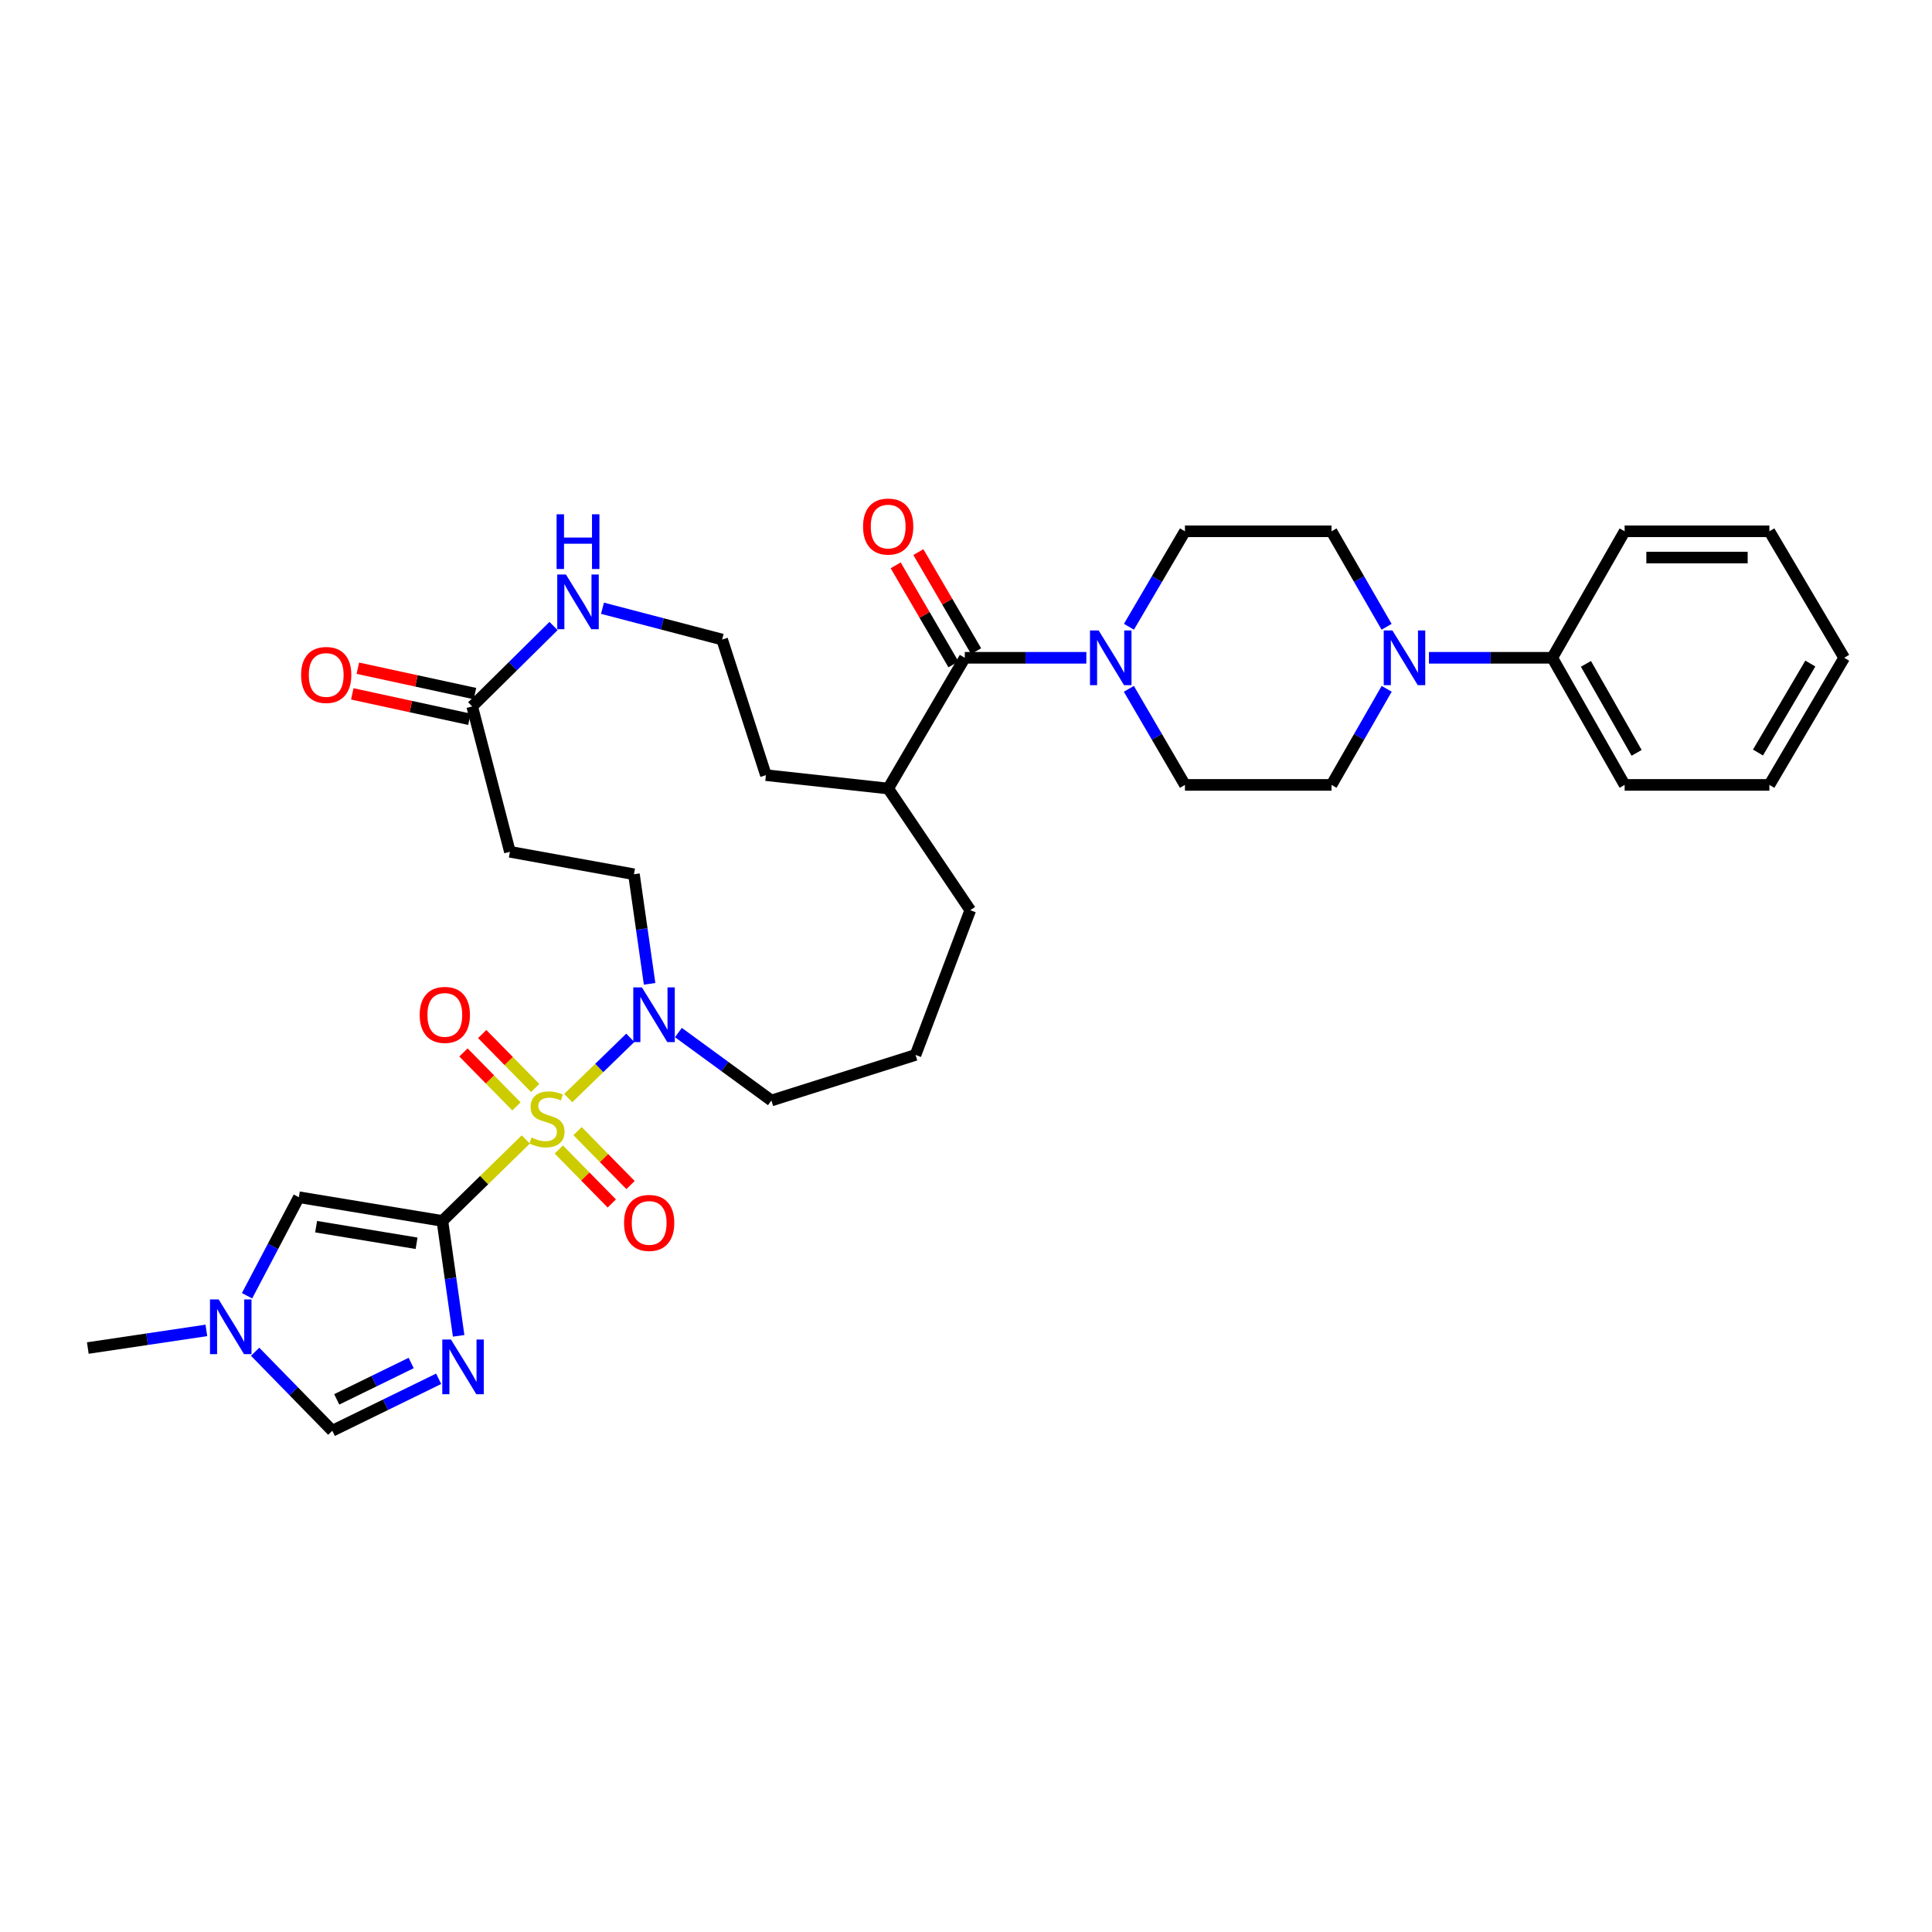 <?xml version='1.0' encoding='iso-8859-1'?>
<svg version='1.1' baseProfile='full'
              xmlns='http://www.w3.org/2000/svg'
                      xmlns:rdkit='http://www.rdkit.org/xml'
                      xmlns:xlink='http://www.w3.org/1999/xlink'
                  xml:space='preserve'
width='1000px' height='1000px' viewBox='0 0 1000 1000'>
<!-- END OF HEADER -->
<rect style='opacity:1.0;fill:#FFFFFF;stroke:none' width='1000' height='1000' x='0' y='0'> </rect>
<path class='bond-0' d='M 272.152,589.779 L 250.566,610.863' style='fill:none;fill-rule:evenodd;stroke:#CCCC00;stroke-width:6px;stroke-linecap:butt;stroke-linejoin:miter;stroke-opacity:1' />
<path class='bond-0' d='M 250.566,610.863 L 228.979,631.947' style='fill:none;fill-rule:evenodd;stroke:#000000;stroke-width:6px;stroke-linecap:butt;stroke-linejoin:miter;stroke-opacity:1' />
<path class='bond-2' d='M 294.136,568.362 L 310.186,552.765' style='fill:none;fill-rule:evenodd;stroke:#CCCC00;stroke-width:6px;stroke-linecap:butt;stroke-linejoin:miter;stroke-opacity:1' />
<path class='bond-2' d='M 310.186,552.765 L 326.236,537.168' style='fill:none;fill-rule:evenodd;stroke:#0000FF;stroke-width:6px;stroke-linecap:butt;stroke-linejoin:miter;stroke-opacity:1' />
<path class='bond-10' d='M 277.006,563.137 L 263.294,549.179' style='fill:none;fill-rule:evenodd;stroke:#CCCC00;stroke-width:6px;stroke-linecap:butt;stroke-linejoin:miter;stroke-opacity:1' />
<path class='bond-10' d='M 263.294,549.179 L 249.583,535.221' style='fill:none;fill-rule:evenodd;stroke:#FF0000;stroke-width:6px;stroke-linecap:butt;stroke-linejoin:miter;stroke-opacity:1' />
<path class='bond-10' d='M 267.31,572.661 L 253.599,558.703' style='fill:none;fill-rule:evenodd;stroke:#CCCC00;stroke-width:6px;stroke-linecap:butt;stroke-linejoin:miter;stroke-opacity:1' />
<path class='bond-10' d='M 253.599,558.703 L 239.888,544.745' style='fill:none;fill-rule:evenodd;stroke:#FF0000;stroke-width:6px;stroke-linecap:butt;stroke-linejoin:miter;stroke-opacity:1' />
<path class='bond-11' d='M 289.243,594.989 L 302.954,608.947' style='fill:none;fill-rule:evenodd;stroke:#CCCC00;stroke-width:6px;stroke-linecap:butt;stroke-linejoin:miter;stroke-opacity:1' />
<path class='bond-11' d='M 302.954,608.947 L 316.666,622.904' style='fill:none;fill-rule:evenodd;stroke:#FF0000;stroke-width:6px;stroke-linecap:butt;stroke-linejoin:miter;stroke-opacity:1' />
<path class='bond-11' d='M 298.939,585.464 L 312.65,599.422' style='fill:none;fill-rule:evenodd;stroke:#CCCC00;stroke-width:6px;stroke-linecap:butt;stroke-linejoin:miter;stroke-opacity:1' />
<path class='bond-11' d='M 312.65,599.422 L 326.361,613.38' style='fill:none;fill-rule:evenodd;stroke:#FF0000;stroke-width:6px;stroke-linecap:butt;stroke-linejoin:miter;stroke-opacity:1' />
<path class='bond-1' d='M 228.979,631.947 L 233.188,661.685' style='fill:none;fill-rule:evenodd;stroke:#000000;stroke-width:6px;stroke-linecap:butt;stroke-linejoin:miter;stroke-opacity:1' />
<path class='bond-1' d='M 233.188,661.685 L 237.397,691.423' style='fill:none;fill-rule:evenodd;stroke:#0000FF;stroke-width:6px;stroke-linecap:butt;stroke-linejoin:miter;stroke-opacity:1' />
<path class='bond-3' d='M 228.979,631.947 L 154.689,619.677' style='fill:none;fill-rule:evenodd;stroke:#000000;stroke-width:6px;stroke-linecap:butt;stroke-linejoin:miter;stroke-opacity:1' />
<path class='bond-3' d='M 215.621,643.516 L 163.618,634.927' style='fill:none;fill-rule:evenodd;stroke:#000000;stroke-width:6px;stroke-linecap:butt;stroke-linejoin:miter;stroke-opacity:1' />
<path class='bond-7' d='M 227.048,713.658 L 199.525,727.107' style='fill:none;fill-rule:evenodd;stroke:#0000FF;stroke-width:6px;stroke-linecap:butt;stroke-linejoin:miter;stroke-opacity:1' />
<path class='bond-7' d='M 199.525,727.107 L 172.002,740.555' style='fill:none;fill-rule:evenodd;stroke:#000000;stroke-width:6px;stroke-linecap:butt;stroke-linejoin:miter;stroke-opacity:1' />
<path class='bond-7' d='M 212.824,705.482 L 193.559,714.895' style='fill:none;fill-rule:evenodd;stroke:#0000FF;stroke-width:6px;stroke-linecap:butt;stroke-linejoin:miter;stroke-opacity:1' />
<path class='bond-7' d='M 193.559,714.895 L 174.293,724.309' style='fill:none;fill-rule:evenodd;stroke:#000000;stroke-width:6px;stroke-linecap:butt;stroke-linejoin:miter;stroke-opacity:1' />
<path class='bond-14' d='M 336.236,509.231 L 332.181,480.873' style='fill:none;fill-rule:evenodd;stroke:#0000FF;stroke-width:6px;stroke-linecap:butt;stroke-linejoin:miter;stroke-opacity:1' />
<path class='bond-14' d='M 332.181,480.873 L 328.126,452.515' style='fill:none;fill-rule:evenodd;stroke:#000000;stroke-width:6px;stroke-linecap:butt;stroke-linejoin:miter;stroke-opacity:1' />
<path class='bond-24' d='M 351.144,534.449 L 375.21,552.033' style='fill:none;fill-rule:evenodd;stroke:#0000FF;stroke-width:6px;stroke-linecap:butt;stroke-linejoin:miter;stroke-opacity:1' />
<path class='bond-24' d='M 375.21,552.033 L 399.275,569.617' style='fill:none;fill-rule:evenodd;stroke:#000000;stroke-width:6px;stroke-linecap:butt;stroke-linejoin:miter;stroke-opacity:1' />
<path class='bond-8' d='M 154.689,619.677 L 141.279,645.179' style='fill:none;fill-rule:evenodd;stroke:#000000;stroke-width:6px;stroke-linecap:butt;stroke-linejoin:miter;stroke-opacity:1' />
<path class='bond-8' d='M 141.279,645.179 L 127.87,670.68' style='fill:none;fill-rule:evenodd;stroke:#0000FF;stroke-width:6px;stroke-linecap:butt;stroke-linejoin:miter;stroke-opacity:1' />
<path class='bond-4' d='M 562.288,340.472 L 530.831,340.472' style='fill:none;fill-rule:evenodd;stroke:#0000FF;stroke-width:6px;stroke-linecap:butt;stroke-linejoin:miter;stroke-opacity:1' />
<path class='bond-4' d='M 530.831,340.472 L 499.373,340.472' style='fill:none;fill-rule:evenodd;stroke:#000000;stroke-width:6px;stroke-linecap:butt;stroke-linejoin:miter;stroke-opacity:1' />
<path class='bond-15' d='M 584.295,356.536 L 598.811,381.402' style='fill:none;fill-rule:evenodd;stroke:#0000FF;stroke-width:6px;stroke-linecap:butt;stroke-linejoin:miter;stroke-opacity:1' />
<path class='bond-15' d='M 598.811,381.402 L 613.327,406.267' style='fill:none;fill-rule:evenodd;stroke:#000000;stroke-width:6px;stroke-linecap:butt;stroke-linejoin:miter;stroke-opacity:1' />
<path class='bond-16' d='M 584.337,324.414 L 598.832,299.707' style='fill:none;fill-rule:evenodd;stroke:#0000FF;stroke-width:6px;stroke-linecap:butt;stroke-linejoin:miter;stroke-opacity:1' />
<path class='bond-16' d='M 598.832,299.707 L 613.327,275' style='fill:none;fill-rule:evenodd;stroke:#000000;stroke-width:6px;stroke-linecap:butt;stroke-linejoin:miter;stroke-opacity:1' />
<path class='bond-5' d='M 499.373,340.472 L 459.718,408.14' style='fill:none;fill-rule:evenodd;stroke:#000000;stroke-width:6px;stroke-linecap:butt;stroke-linejoin:miter;stroke-opacity:1' />
<path class='bond-19' d='M 505.244,337.049 L 490.293,311.409' style='fill:none;fill-rule:evenodd;stroke:#000000;stroke-width:6px;stroke-linecap:butt;stroke-linejoin:miter;stroke-opacity:1' />
<path class='bond-19' d='M 490.293,311.409 L 475.342,285.769' style='fill:none;fill-rule:evenodd;stroke:#FF0000;stroke-width:6px;stroke-linecap:butt;stroke-linejoin:miter;stroke-opacity:1' />
<path class='bond-19' d='M 493.503,343.895 L 478.552,318.255' style='fill:none;fill-rule:evenodd;stroke:#000000;stroke-width:6px;stroke-linecap:butt;stroke-linejoin:miter;stroke-opacity:1' />
<path class='bond-19' d='M 478.552,318.255 L 463.601,292.615' style='fill:none;fill-rule:evenodd;stroke:#FF0000;stroke-width:6px;stroke-linecap:butt;stroke-linejoin:miter;stroke-opacity:1' />
<path class='bond-6' d='M 717.703,324.422 L 703.445,299.711' style='fill:none;fill-rule:evenodd;stroke:#0000FF;stroke-width:6px;stroke-linecap:butt;stroke-linejoin:miter;stroke-opacity:1' />
<path class='bond-6' d='M 703.445,299.711 L 689.188,275' style='fill:none;fill-rule:evenodd;stroke:#000000;stroke-width:6px;stroke-linecap:butt;stroke-linejoin:miter;stroke-opacity:1' />
<path class='bond-20' d='M 739.615,340.472 L 771.533,340.472' style='fill:none;fill-rule:evenodd;stroke:#0000FF;stroke-width:6px;stroke-linecap:butt;stroke-linejoin:miter;stroke-opacity:1' />
<path class='bond-20' d='M 771.533,340.472 L 803.451,340.472' style='fill:none;fill-rule:evenodd;stroke:#000000;stroke-width:6px;stroke-linecap:butt;stroke-linejoin:miter;stroke-opacity:1' />
<path class='bond-36' d='M 717.744,356.528 L 703.466,381.398' style='fill:none;fill-rule:evenodd;stroke:#0000FF;stroke-width:6px;stroke-linecap:butt;stroke-linejoin:miter;stroke-opacity:1' />
<path class='bond-36' d='M 703.466,381.398 L 689.188,406.267' style='fill:none;fill-rule:evenodd;stroke:#000000;stroke-width:6px;stroke-linecap:butt;stroke-linejoin:miter;stroke-opacity:1' />
<path class='bond-34' d='M 172.002,740.555 L 152.026,720.104' style='fill:none;fill-rule:evenodd;stroke:#000000;stroke-width:6px;stroke-linecap:butt;stroke-linejoin:miter;stroke-opacity:1' />
<path class='bond-34' d='M 152.026,720.104 L 132.049,699.654' style='fill:none;fill-rule:evenodd;stroke:#0000FF;stroke-width:6px;stroke-linecap:butt;stroke-linejoin:miter;stroke-opacity:1' />
<path class='bond-25' d='M 106.818,688.611 L 76.136,693.177' style='fill:none;fill-rule:evenodd;stroke:#0000FF;stroke-width:6px;stroke-linecap:butt;stroke-linejoin:miter;stroke-opacity:1' />
<path class='bond-25' d='M 76.136,693.177 L 45.455,697.743' style='fill:none;fill-rule:evenodd;stroke:#000000;stroke-width:6px;stroke-linecap:butt;stroke-linejoin:miter;stroke-opacity:1' />
<path class='bond-9' d='M 244.405,365.645 L 263.923,440.887' style='fill:none;fill-rule:evenodd;stroke:#000000;stroke-width:6px;stroke-linecap:butt;stroke-linejoin:miter;stroke-opacity:1' />
<path class='bond-13' d='M 244.405,365.645 L 265.458,344.836' style='fill:none;fill-rule:evenodd;stroke:#000000;stroke-width:6px;stroke-linecap:butt;stroke-linejoin:miter;stroke-opacity:1' />
<path class='bond-13' d='M 265.458,344.836 L 286.512,324.026' style='fill:none;fill-rule:evenodd;stroke:#0000FF;stroke-width:6px;stroke-linecap:butt;stroke-linejoin:miter;stroke-opacity:1' />
<path class='bond-21' d='M 245.844,359.004 L 215.531,352.437' style='fill:none;fill-rule:evenodd;stroke:#000000;stroke-width:6px;stroke-linecap:butt;stroke-linejoin:miter;stroke-opacity:1' />
<path class='bond-21' d='M 215.531,352.437 L 185.218,345.869' style='fill:none;fill-rule:evenodd;stroke:#FF0000;stroke-width:6px;stroke-linecap:butt;stroke-linejoin:miter;stroke-opacity:1' />
<path class='bond-21' d='M 242.966,372.287 L 212.653,365.72' style='fill:none;fill-rule:evenodd;stroke:#000000;stroke-width:6px;stroke-linecap:butt;stroke-linejoin:miter;stroke-opacity:1' />
<path class='bond-21' d='M 212.653,365.72 L 182.34,359.152' style='fill:none;fill-rule:evenodd;stroke:#FF0000;stroke-width:6px;stroke-linecap:butt;stroke-linejoin:miter;stroke-opacity:1' />
<path class='bond-12' d='M 263.923,440.887 L 328.126,452.515' style='fill:none;fill-rule:evenodd;stroke:#000000;stroke-width:6px;stroke-linecap:butt;stroke-linejoin:miter;stroke-opacity:1' />
<path class='bond-23' d='M 311.845,314.822 L 342.811,322.924' style='fill:none;fill-rule:evenodd;stroke:#0000FF;stroke-width:6px;stroke-linecap:butt;stroke-linejoin:miter;stroke-opacity:1' />
<path class='bond-23' d='M 342.811,322.924 L 373.777,331.026' style='fill:none;fill-rule:evenodd;stroke:#000000;stroke-width:6px;stroke-linecap:butt;stroke-linejoin:miter;stroke-opacity:1' />
<path class='bond-17' d='M 613.327,406.267 L 689.188,406.267' style='fill:none;fill-rule:evenodd;stroke:#000000;stroke-width:6px;stroke-linecap:butt;stroke-linejoin:miter;stroke-opacity:1' />
<path class='bond-18' d='M 613.327,275 L 689.188,275' style='fill:none;fill-rule:evenodd;stroke:#000000;stroke-width:6px;stroke-linecap:butt;stroke-linejoin:miter;stroke-opacity:1' />
<path class='bond-29' d='M 803.451,340.472 L 840.909,406.267' style='fill:none;fill-rule:evenodd;stroke:#000000;stroke-width:6px;stroke-linecap:butt;stroke-linejoin:miter;stroke-opacity:1' />
<path class='bond-29' d='M 820.88,343.617 L 847.101,389.674' style='fill:none;fill-rule:evenodd;stroke:#000000;stroke-width:6px;stroke-linecap:butt;stroke-linejoin:miter;stroke-opacity:1' />
<path class='bond-30' d='M 803.451,340.472 L 840.909,275' style='fill:none;fill-rule:evenodd;stroke:#000000;stroke-width:6px;stroke-linecap:butt;stroke-linejoin:miter;stroke-opacity:1' />
<path class='bond-22' d='M 459.718,408.14 L 502.205,471.112' style='fill:none;fill-rule:evenodd;stroke:#000000;stroke-width:6px;stroke-linecap:butt;stroke-linejoin:miter;stroke-opacity:1' />
<path class='bond-27' d='M 459.718,408.14 L 396.436,401.209' style='fill:none;fill-rule:evenodd;stroke:#000000;stroke-width:6px;stroke-linecap:butt;stroke-linejoin:miter;stroke-opacity:1' />
<path class='bond-35' d='M 373.777,331.026 L 396.436,401.209' style='fill:none;fill-rule:evenodd;stroke:#000000;stroke-width:6px;stroke-linecap:butt;stroke-linejoin:miter;stroke-opacity:1' />
<path class='bond-26' d='M 399.275,569.617 L 473.875,546.029' style='fill:none;fill-rule:evenodd;stroke:#000000;stroke-width:6px;stroke-linecap:butt;stroke-linejoin:miter;stroke-opacity:1' />
<path class='bond-28' d='M 473.875,546.029 L 502.205,471.112' style='fill:none;fill-rule:evenodd;stroke:#000000;stroke-width:6px;stroke-linecap:butt;stroke-linejoin:miter;stroke-opacity:1' />
<path class='bond-32' d='M 840.909,406.267 L 915.826,406.267' style='fill:none;fill-rule:evenodd;stroke:#000000;stroke-width:6px;stroke-linecap:butt;stroke-linejoin:miter;stroke-opacity:1' />
<path class='bond-31' d='M 840.909,275 L 915.826,275' style='fill:none;fill-rule:evenodd;stroke:#000000;stroke-width:6px;stroke-linecap:butt;stroke-linejoin:miter;stroke-opacity:1' />
<path class='bond-31' d='M 852.147,288.592 L 904.588,288.592' style='fill:none;fill-rule:evenodd;stroke:#000000;stroke-width:6px;stroke-linecap:butt;stroke-linejoin:miter;stroke-opacity:1' />
<path class='bond-33' d='M 915.826,275 L 954.545,340.472' style='fill:none;fill-rule:evenodd;stroke:#000000;stroke-width:6px;stroke-linecap:butt;stroke-linejoin:miter;stroke-opacity:1' />
<path class='bond-37' d='M 915.826,406.267 L 954.545,340.472' style='fill:none;fill-rule:evenodd;stroke:#000000;stroke-width:6px;stroke-linecap:butt;stroke-linejoin:miter;stroke-opacity:1' />
<path class='bond-37' d='M 909.921,389.505 L 937.024,343.448' style='fill:none;fill-rule:evenodd;stroke:#000000;stroke-width:6px;stroke-linecap:butt;stroke-linejoin:miter;stroke-opacity:1' />
<path  class='atom-0' d='M 275.124 588.783
Q 275.444 588.903, 276.764 589.463
Q 278.084 590.023, 279.524 590.383
Q 281.004 590.703, 282.444 590.703
Q 285.124 590.703, 286.684 589.423
Q 288.244 588.103, 288.244 585.823
Q 288.244 584.263, 287.444 583.303
Q 286.684 582.343, 285.484 581.823
Q 284.284 581.303, 282.284 580.703
Q 279.764 579.943, 278.244 579.223
Q 276.764 578.503, 275.684 576.983
Q 274.644 575.463, 274.644 572.903
Q 274.644 569.343, 277.044 567.143
Q 279.484 564.943, 284.284 564.943
Q 287.564 564.943, 291.284 566.503
L 290.364 569.583
Q 286.964 568.183, 284.404 568.183
Q 281.644 568.183, 280.124 569.343
Q 278.604 570.463, 278.644 572.423
Q 278.644 573.943, 279.404 574.863
Q 280.204 575.783, 281.324 576.303
Q 282.484 576.823, 284.404 577.423
Q 286.964 578.223, 288.484 579.023
Q 290.004 579.823, 291.084 581.463
Q 292.204 583.063, 292.204 585.823
Q 292.204 589.743, 289.564 591.863
Q 286.964 593.943, 282.604 593.943
Q 280.084 593.943, 278.164 593.383
Q 276.284 592.863, 274.044 591.943
L 275.124 588.783
' fill='#CCCC00'/>
<path  class='atom-2' d='M 233.411 693.331
L 242.691 708.331
Q 243.611 709.811, 245.091 712.491
Q 246.571 715.171, 246.651 715.331
L 246.651 693.331
L 250.411 693.331
L 250.411 721.651
L 246.531 721.651
L 236.571 705.251
Q 235.411 703.331, 234.171 701.131
Q 232.971 698.931, 232.611 698.251
L 232.611 721.651
L 228.931 721.651
L 228.931 693.331
L 233.411 693.331
' fill='#0000FF'/>
<path  class='atom-3' d='M 332.263 511.067
L 341.543 526.067
Q 342.463 527.547, 343.943 530.227
Q 345.423 532.907, 345.503 533.067
L 345.503 511.067
L 349.263 511.067
L 349.263 539.387
L 345.383 539.387
L 335.423 522.987
Q 334.263 521.067, 333.023 518.867
Q 331.823 516.667, 331.463 515.987
L 331.463 539.387
L 327.783 539.387
L 327.783 511.067
L 332.263 511.067
' fill='#0000FF'/>
<path  class='atom-5' d='M 568.657 326.312
L 577.937 341.312
Q 578.857 342.792, 580.337 345.472
Q 581.817 348.152, 581.897 348.312
L 581.897 326.312
L 585.657 326.312
L 585.657 354.632
L 581.777 354.632
L 571.817 338.232
Q 570.657 336.312, 569.417 334.112
Q 568.217 331.912, 567.857 331.232
L 567.857 354.632
L 564.177 354.632
L 564.177 326.312
L 568.657 326.312
' fill='#0000FF'/>
<path  class='atom-7' d='M 720.703 326.312
L 729.983 341.312
Q 730.903 342.792, 732.383 345.472
Q 733.863 348.152, 733.943 348.312
L 733.943 326.312
L 737.703 326.312
L 737.703 354.632
L 733.823 354.632
L 723.863 338.232
Q 722.703 336.312, 721.463 334.112
Q 720.263 331.912, 719.903 331.232
L 719.903 354.632
L 716.223 354.632
L 716.223 326.312
L 720.703 326.312
' fill='#0000FF'/>
<path  class='atom-9' d='M 113.168 672.574
L 122.448 687.574
Q 123.368 689.054, 124.848 691.734
Q 126.328 694.414, 126.408 694.574
L 126.408 672.574
L 130.168 672.574
L 130.168 700.894
L 126.288 700.894
L 116.328 684.494
Q 115.168 682.574, 113.928 680.374
Q 112.728 678.174, 112.368 677.494
L 112.368 700.894
L 108.688 700.894
L 108.688 672.574
L 113.168 672.574
' fill='#0000FF'/>
<path  class='atom-11' d='M 217.24 525.307
Q 217.24 518.507, 220.6 514.707
Q 223.96 510.907, 230.24 510.907
Q 236.52 510.907, 239.88 514.707
Q 243.24 518.507, 243.24 525.307
Q 243.24 532.187, 239.84 536.107
Q 236.44 539.987, 230.24 539.987
Q 224 539.987, 220.6 536.107
Q 217.24 532.227, 217.24 525.307
M 230.24 536.787
Q 234.56 536.787, 236.88 533.907
Q 239.24 530.987, 239.24 525.307
Q 239.24 519.747, 236.88 516.947
Q 234.56 514.107, 230.24 514.107
Q 225.92 514.107, 223.56 516.907
Q 221.24 519.707, 221.24 525.307
Q 221.24 531.027, 223.56 533.907
Q 225.92 536.787, 230.24 536.787
' fill='#FF0000'/>
<path  class='atom-12' d='M 323.009 632.978
Q 323.009 626.178, 326.369 622.378
Q 329.729 618.578, 336.009 618.578
Q 342.289 618.578, 345.649 622.378
Q 349.009 626.178, 349.009 632.978
Q 349.009 639.858, 345.609 643.778
Q 342.209 647.658, 336.009 647.658
Q 329.769 647.658, 326.369 643.778
Q 323.009 639.898, 323.009 632.978
M 336.009 644.458
Q 340.329 644.458, 342.649 641.578
Q 345.009 638.658, 345.009 632.978
Q 345.009 627.418, 342.649 624.618
Q 340.329 621.778, 336.009 621.778
Q 331.689 621.778, 329.329 624.578
Q 327.009 627.378, 327.009 632.978
Q 327.009 638.698, 329.329 641.578
Q 331.689 644.458, 336.009 644.458
' fill='#FF0000'/>
<path  class='atom-14' d='M 292.917 297.348
L 302.197 312.348
Q 303.117 313.828, 304.597 316.508
Q 306.077 319.188, 306.157 319.348
L 306.157 297.348
L 309.917 297.348
L 309.917 325.668
L 306.037 325.668
L 296.077 309.268
Q 294.917 307.348, 293.677 305.148
Q 292.477 302.948, 292.117 302.268
L 292.117 325.668
L 288.437 325.668
L 288.437 297.348
L 292.917 297.348
' fill='#0000FF'/>
<path  class='atom-14' d='M 288.097 266.196
L 291.937 266.196
L 291.937 278.236
L 306.417 278.236
L 306.417 266.196
L 310.257 266.196
L 310.257 294.516
L 306.417 294.516
L 306.417 281.436
L 291.937 281.436
L 291.937 294.516
L 288.097 294.516
L 288.097 266.196
' fill='#0000FF'/>
<path  class='atom-20' d='M 446.718 272.543
Q 446.718 265.743, 450.078 261.943
Q 453.438 258.143, 459.718 258.143
Q 465.998 258.143, 469.358 261.943
Q 472.718 265.743, 472.718 272.543
Q 472.718 279.423, 469.318 283.343
Q 465.918 287.223, 459.718 287.223
Q 453.478 287.223, 450.078 283.343
Q 446.718 279.463, 446.718 272.543
M 459.718 284.023
Q 464.038 284.023, 466.358 281.143
Q 468.718 278.223, 468.718 272.543
Q 468.718 266.983, 466.358 264.183
Q 464.038 261.343, 459.718 261.343
Q 455.398 261.343, 453.038 264.143
Q 450.718 266.943, 450.718 272.543
Q 450.718 278.263, 453.038 281.143
Q 455.398 284.023, 459.718 284.023
' fill='#FF0000'/>
<path  class='atom-22' d='M 155.846 349.356
Q 155.846 342.556, 159.206 338.756
Q 162.566 334.956, 168.846 334.956
Q 175.126 334.956, 178.486 338.756
Q 181.846 342.556, 181.846 349.356
Q 181.846 356.236, 178.446 360.156
Q 175.046 364.036, 168.846 364.036
Q 162.606 364.036, 159.206 360.156
Q 155.846 356.276, 155.846 349.356
M 168.846 360.836
Q 173.166 360.836, 175.486 357.956
Q 177.846 355.036, 177.846 349.356
Q 177.846 343.796, 175.486 340.996
Q 173.166 338.156, 168.846 338.156
Q 164.526 338.156, 162.166 340.956
Q 159.846 343.756, 159.846 349.356
Q 159.846 355.076, 162.166 357.956
Q 164.526 360.836, 168.846 360.836
' fill='#FF0000'/>
</svg>

